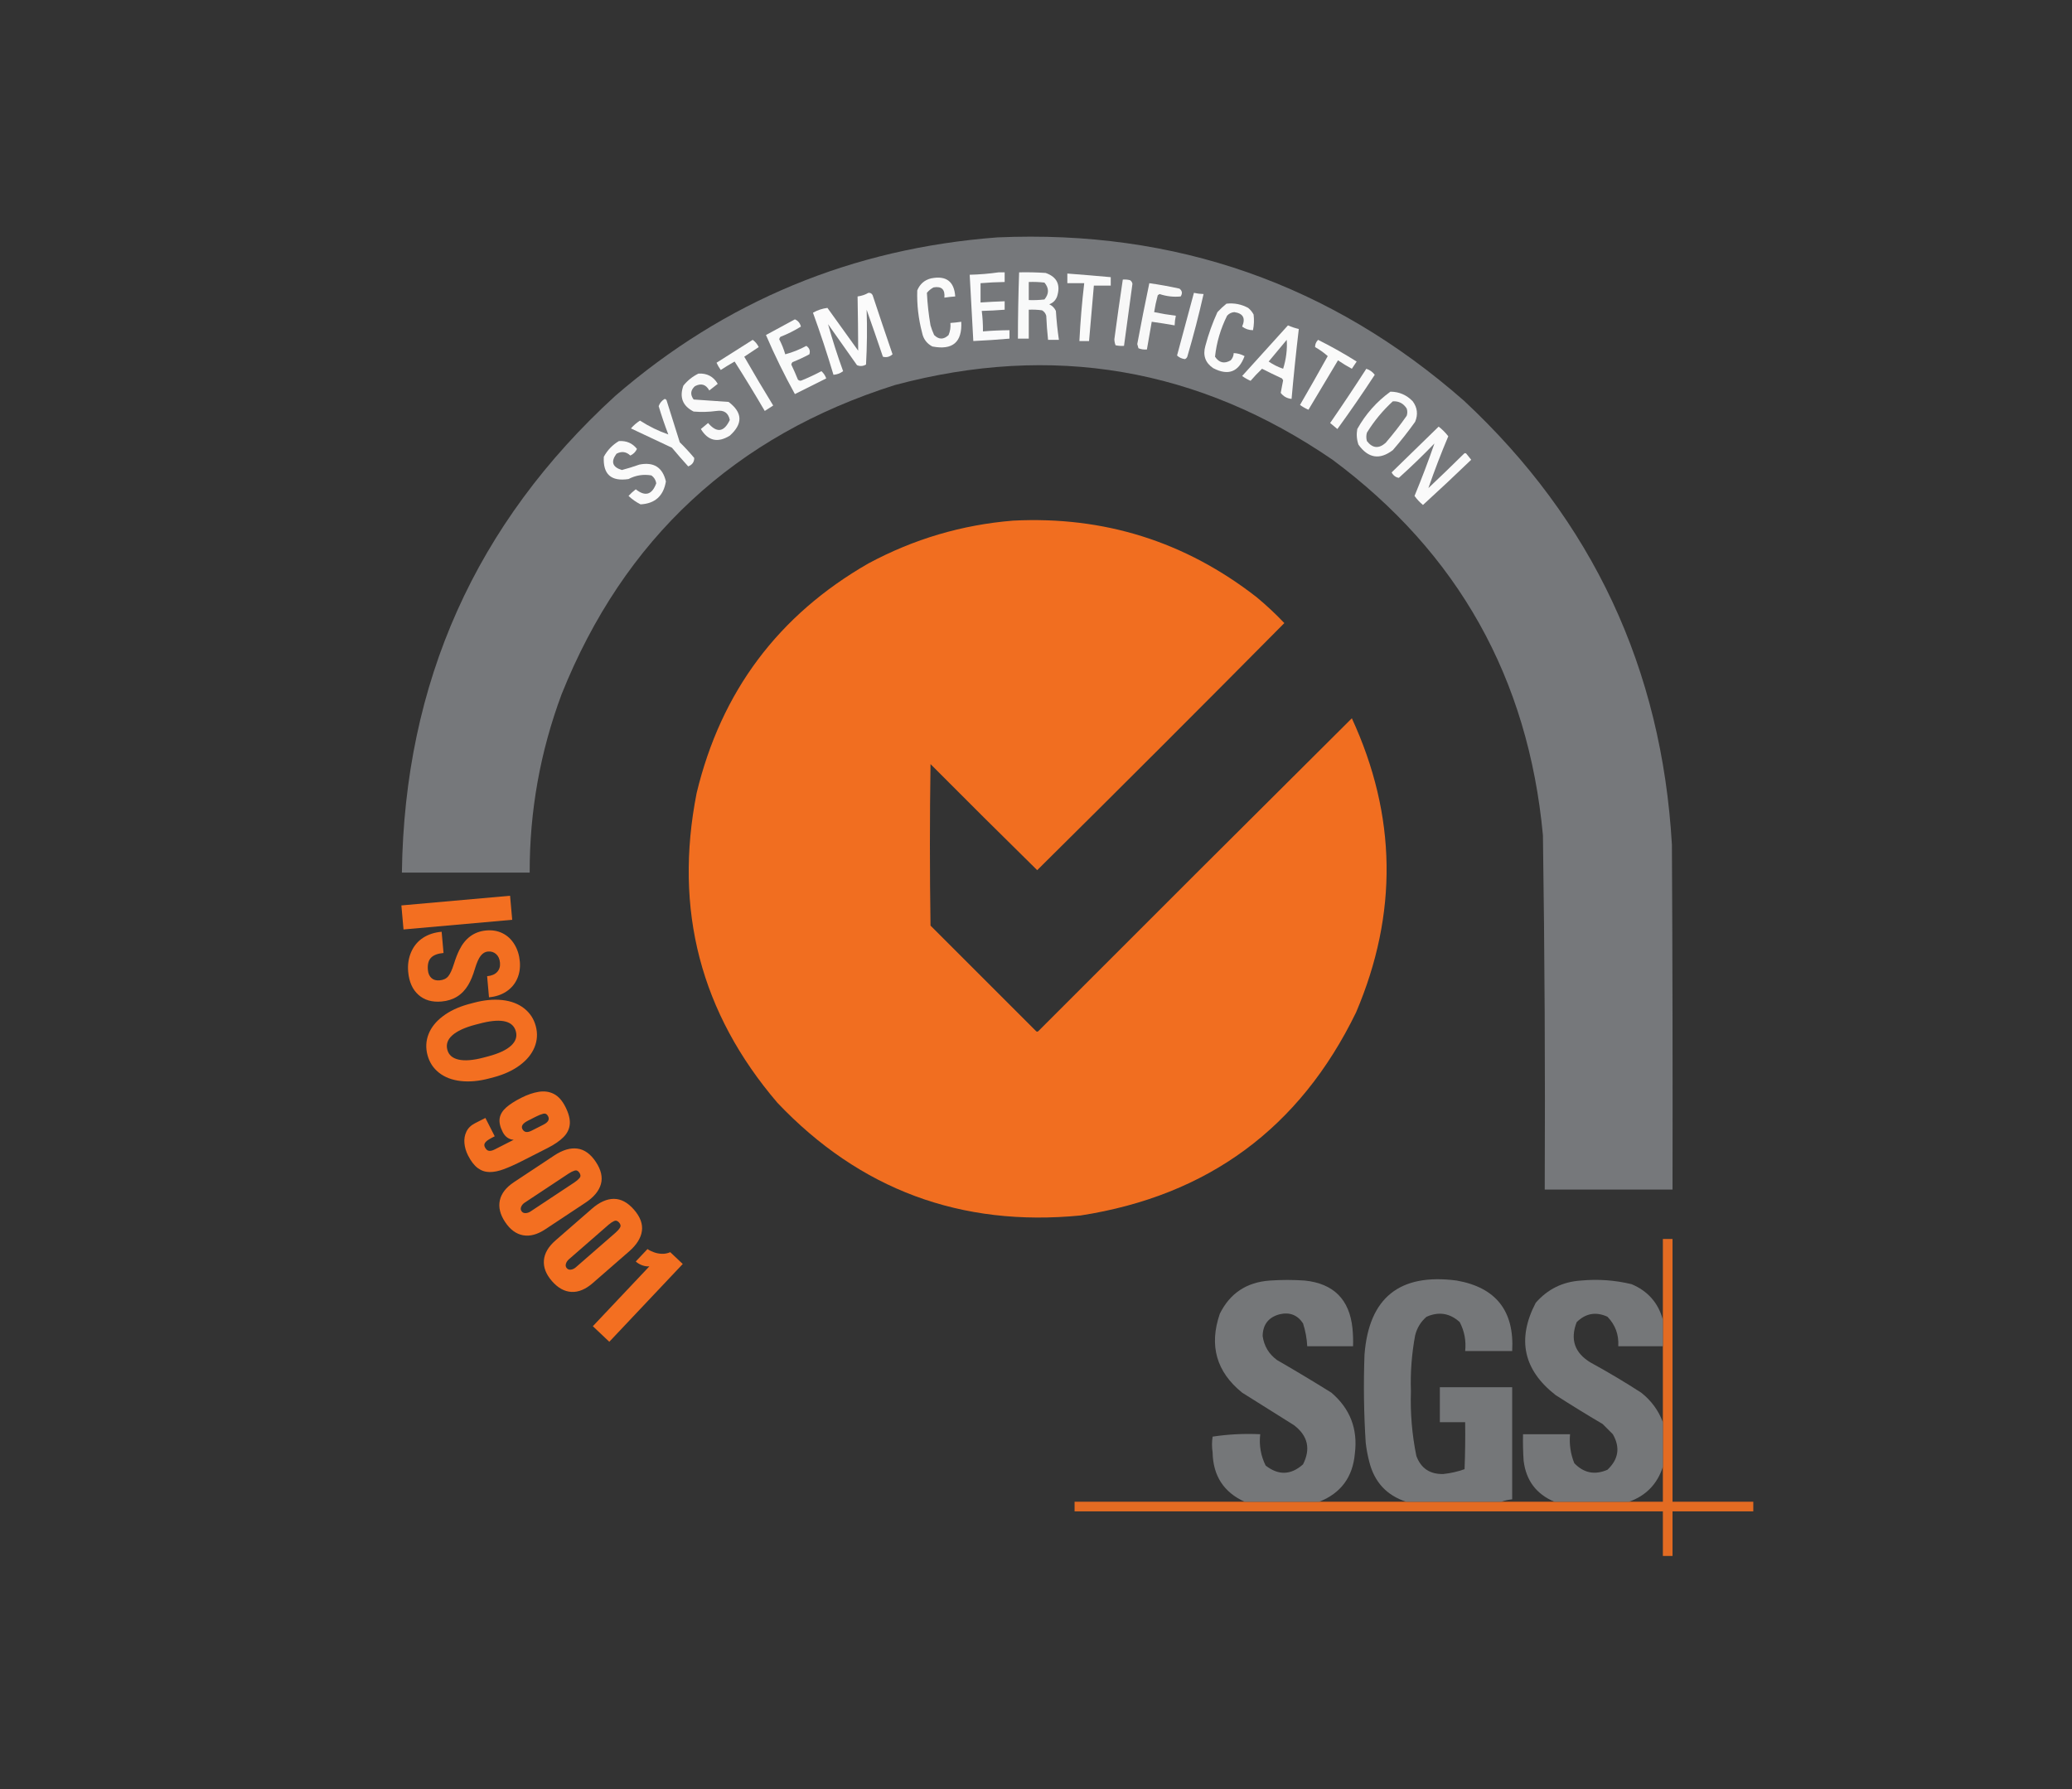 <?xml version="1.0" encoding="UTF-8" standalone="no"?>
<!DOCTYPE svg PUBLIC "-//W3C//DTD SVG 1.1//EN" "http://www.w3.org/Graphics/SVG/1.1/DTD/svg11.dtd">
<svg width="100%" height="100%" viewBox="0 0 220 190" version="1.1" xmlns="http://www.w3.org/2000/svg" xmlns:xlink="http://www.w3.org/1999/xlink" xml:space="preserve" xmlns:serif="http://www.serif.com/" style="fill-rule:evenodd;clip-rule:evenodd;stroke-linejoin:round;stroke-miterlimit:2;">
    <rect x="0" y="0" width="220" height="190" fill="#333333" stroke="none"/>
    <g transform="matrix(0.128,0,0,0.128,38,19.387)">
        <path d="M543.5,280.5C618.942,276.68 686.275,297.847 745.5,344C753.589,350.712 761.256,357.879 768.5,365.5C700.5,434.167 632.167,502.5 563.5,570.5C533.847,541.347 504.347,512.014 475,482.5C474.333,527.167 474.333,571.833 475,616.5C504.167,645.667 533.333,674.833 562.5,704C563.167,704.667 563.833,704.667 564.5,704C651.014,617.32 737.68,530.82 824.5,444.5C861.742,525.243 862.909,606.576 828,688.5C781.37,784.431 705.204,840.598 599.5,857C500.193,866.684 416.36,835.518 348,763.5C284.276,688.949 261.943,603.282 281,506.5C301.274,422.378 348.774,358.878 423.5,316C461.148,295.76 501.148,283.927 543.5,280.5Z" style="fill:rgb(243,111,33);fill-opacity:0.99;"/>
        <path d="M530.5,45.5C678.175,38.994 807.175,84.161 917.5,181C1024.1,280.396 1081.6,403.229 1090,549.5C1090.5,644.833 1090.67,740.166 1090.5,835.5L984.5,835.5C984.951,737.489 984.451,639.489 983,541.5C970.833,411.28 912.666,307.447 808.5,230C697.225,153.731 576.225,133.064 445.5,168C312.917,209.916 220.75,295.416 169,424.5C151.223,472.221 142.389,521.554 142.5,572.5L36.5,572.5C38.655,414.741 97.655,282.907 213.5,177C304.427,98.393 410.093,54.559 530.5,45.5Z" style="fill:rgb(118,120,123);"/>
        <path d="M216.5,214.5C222.753,214.075 227.753,216.241 231.5,221C230.333,223.5 228.5,225.333 226,226.5C222.566,223.234 218.733,222.734 214.5,225C209.625,231.627 211.125,236.127 219,238.5C223.892,237.203 228.725,235.703 233.5,234C245.454,231.634 252.788,236.301 255.5,248C253.477,260.031 246.477,266.364 234.5,267C230.817,265.159 227.484,262.826 224.5,260C226.35,257.982 228.35,256.149 230.5,254.5C238.354,260.754 244.02,259.087 247.5,249.5C247.06,246.786 245.726,244.62 243.5,243C236.821,241.849 230.488,242.849 224.5,246C210.01,248.173 203.177,242.007 204,227.5C207.025,221.977 211.191,217.644 216.5,214.5Z" style="fill:rgb(250,250,250);"/>
        <path d="M896.5,202.5C899.404,204.737 902.07,207.403 904.5,210.5C898.474,224.761 892.974,239.094 888,253.5C897.929,244.115 907.763,234.615 917.5,225C918.167,224.333 918.833,224.333 919.5,225C920.833,226.667 922.167,228.333 923.5,230C910.317,242.683 896.984,255.183 883.5,267.5C880.82,265.294 878.487,262.794 876.5,260C882.486,245.555 887.986,231.055 893,216.5C883.47,226.364 873.637,235.864 863.5,245C860.899,244.599 858.899,243.099 857.5,240.5C870.521,227.812 883.521,215.145 896.5,202.5Z" style="fill:rgb(250,250,250);"/>
        <path d="M254.5,179.5C255.117,179.611 255.617,179.944 256,180.5C259.667,192.167 263.333,203.833 267,215.5C271.233,219.643 275.233,223.977 279,228.5C279.026,231.84 277.36,234.173 274,235.5C269.382,230.427 264.882,225.26 260.5,220C249.167,214.667 237.833,209.333 226.5,204C228.705,201.46 231.205,199.293 234,197.5C241.471,202.32 249.305,206.153 257.5,209C254.541,201.289 251.874,193.456 249.5,185.5C250.465,182.872 252.132,180.872 254.5,179.5Z" style="fill:rgb(249,250,250);"/>
        <path d="M856.5,173.5C863.795,173.564 869.961,176.231 875,181.5C878.861,186.724 879.528,192.391 877,198.5C871.215,206.621 865.048,214.454 858.5,222C847.618,230.282 838.118,228.782 830,217.5C828.543,213.259 828.209,208.926 829,204.5C835.948,192.06 845.115,181.727 856.5,173.5Z" style="fill:rgb(250,250,250);"/>
        <path d="M858.5,181.5C863.476,181.238 867.309,183.238 870,187.5C870.667,189.5 870.667,191.5 870,193.5C864.549,201.286 858.715,208.786 852.5,216C846.811,220.996 841.644,220.496 837,214.5C836.333,212.167 836.333,209.833 837,207.5C843.003,197.801 850.169,189.135 858.5,181.5Z" style="fill:rgb(120,122,124);"/>
        <path d="M282.5,158.5C289.584,158.093 294.917,160.926 298.5,167C296.167,168.833 293.833,170.667 291.5,172.5C288.67,167.415 284.67,166.248 279.5,169C275.895,172.315 275.561,175.982 278.5,180C288.132,180.725 297.798,181.392 307.5,182C319.161,190.806 319.494,200.14 308.5,210C298.473,216.18 290.473,214.347 284.5,204.5C286.46,202.844 288.46,201.177 290.5,199.5C297.723,207.957 303.723,207.124 308.5,197C307.304,191.058 303.637,188.558 297.5,189.5C291.177,190.359 284.843,190.525 278.5,190C269.397,185.365 266.564,178.199 270,168.5C273.44,164.223 277.607,160.89 282.5,158.5Z" style="fill:rgb(249,249,249);"/>
        <path d="M836.5,154.5C839.34,155.423 841.674,157.09 843.5,159.5C833.524,174.798 823.191,189.798 812.5,204.5C810.46,202.823 808.46,201.156 806.5,199.5C816.769,184.615 826.769,169.615 836.5,154.5Z" style="fill:rgb(250,250,250);"/>
        <path d="M327.5,130.5C329.605,131.987 331.272,133.987 332.5,136.5C328.5,139.167 324.5,141.833 320.5,144.5C328.301,158.13 336.301,171.63 344.5,185C342.167,186.5 339.833,188 337.5,189.5C329.403,175.631 321.07,161.964 312.5,148.5C308.583,150.708 304.75,153.041 301,155.5C299.634,153.63 298.467,151.63 297.5,149.5C307.528,143.156 317.528,136.823 327.5,130.5Z" style="fill:rgb(249,250,250);"/>
        <path d="M796.5,130.5C807.436,135.969 818.103,141.969 828.5,148.5C827.167,150.5 825.833,152.5 824.5,154.5C820.535,152.365 816.702,150.032 813,147.5C804.833,161.167 796.667,174.833 788.5,188.5C786.004,187.42 783.67,186.086 781.5,184.5C789.3,171.065 796.967,157.565 804.5,144C801.295,141.142 797.795,138.642 794,136.5C793.972,134.213 794.805,132.213 796.5,130.5Z" style="fill:rgb(250,250,250);"/>
        <path d="M771.5,118.5C774.406,119.787 777.406,120.787 780.5,121.5C778.218,140.805 776.218,160.138 774.5,179.5C770.719,179.113 767.719,177.446 765.5,174.5C766.121,170.987 766.787,167.487 767.5,164C767.167,163.5 766.833,163 766.5,162.5C760.939,159.926 755.439,157.259 750,154.5C746.623,157.708 743.456,161.042 740.5,164.5C738.004,163.42 735.67,162.086 733.5,160.5C746.174,146.468 758.841,132.468 771.5,118.5Z" style="fill:rgb(250,250,250);"/>
        <path d="M770.5,130.5C771.002,138.485 770.002,146.485 767.5,154.5C763.221,153.027 759.221,151.027 755.5,148.5C760.523,142.481 765.523,136.481 770.5,130.5Z" style="fill:rgb(121,122,125);"/>
        <path d="M362.5,113.5C365.068,114.574 366.735,116.574 367.5,119.5C362.112,122.861 356.446,125.694 350.5,128C349.978,128.561 349.645,129.228 349.5,130C351.601,134.03 353.268,138.196 354.5,142.5C360.583,140.878 366.416,138.545 372,135.5C374.603,137.343 375.437,139.677 374.5,142.5C369.953,144.94 365.287,147.107 360.5,149C359.978,149.561 359.645,150.228 359.5,151C361.471,155.108 363.304,159.275 365,163.5C366.049,164.517 367.216,164.684 368.5,164C373.954,161.773 379.287,159.273 384.5,156.5C386.316,158.118 387.649,160.118 388.5,162.5C379.864,166.818 371.198,171.151 362.5,175.5C353.733,159.631 345.733,143.298 338.5,126.5C346.495,122.169 354.495,117.835 362.5,113.5Z" style="fill:rgb(249,250,250);"/>
        <path d="M720.5,100.5C726.892,99.791 732.892,100.957 738.5,104C740.378,105.543 741.878,107.376 743,109.5C743.534,113.859 743.368,118.192 742.5,122.5C739.15,122.494 736.15,121.494 733.5,119.5C736.493,112.532 734.326,108.532 727,107.5C724.594,107.703 722.594,108.703 721,110.5C715.613,121.317 712.28,132.65 711,144.5C714.403,149.58 718.736,150.58 724,147.5C725.559,145.783 726.392,143.783 726.5,141.5C729.688,141.618 732.688,142.451 735.5,144C730.662,157.169 721.996,160.503 709.5,154C702.915,149.532 700.748,143.365 703,135.5C705.542,125.874 708.875,116.541 713,107.5C715.396,104.933 717.896,102.6 720.5,100.5Z" style="fill:rgb(250,250,250);"/>
        <path d="M423.5,91.5C425.124,91.36 426.29,92.027 427,93.5C432.401,109.87 437.901,126.204 443.5,142.5C441.071,144.653 438.404,145.319 435.5,144.5C431.099,131.463 426.599,118.463 422,105.5C422.516,120.731 422.349,135.898 421.5,151C418.998,152.432 416.498,152.598 414,151.5C406,140.167 398,128.833 390,117.5C393.63,130.561 397.797,143.561 402.5,156.5C400.142,158.287 397.475,159.287 394.5,159.5C389.334,142.168 383.667,125.001 377.5,108C381.294,105.846 385.294,104.513 389.5,104C398,115.833 406.5,127.667 415,139.5C414.945,124.508 414.778,109.508 414.5,94.5C417.785,94.072 420.785,93.072 423.5,91.5Z" style="fill:rgb(251,251,251);"/>
        <path d="M693.5,91.5C696.127,92.092 698.794,92.425 701.5,92.5C697.573,109.961 693.073,127.294 688,144.5C687.612,145.428 686.945,146.095 686,146.5C683.423,146.165 681.256,145.165 679.5,143.5C684.177,126.122 688.844,108.788 693.5,91.5Z" style="fill:rgb(248,248,249);"/>
        <path d="M656.5,83.5C664.879,84.675 673.212,86.175 681.5,88C683.806,89.793 684.139,91.96 682.5,94.5C676.607,95.095 670.774,94.428 665,92.5C664.5,92.833 664,93.167 663.5,93.5C662.244,98.114 661.244,102.781 660.5,107.5C666.455,108.758 672.455,109.758 678.5,110.5C677.908,113.127 677.575,115.794 677.5,118.5C671.187,117.371 664.854,116.371 658.5,115.5C657.167,123.167 655.833,130.833 654.5,138.5C652.08,138.708 649.747,138.374 647.5,137.5C647.167,136.333 646.833,135.167 646.5,134C649.644,117.115 652.977,100.282 656.5,83.5Z" style="fill:rgb(248,248,248);"/>
        <path d="M634.5,80.5C636.527,80.338 638.527,80.504 640.5,81C641.578,81.674 642.245,82.674 642.5,84C640.13,101.167 637.796,118.333 635.5,135.5C633.143,135.663 630.81,135.497 628.5,135C627.878,133.431 627.544,131.764 627.5,130C629.695,113.467 632.028,96.967 634.5,80.5Z" style="fill:rgb(247,247,247);"/>
        <path d="M475.5,79.5C487.991,77.011 494.658,82.011 495.5,94.5C492.482,94.704 489.482,95.037 486.5,95.5C487.172,88.671 484.172,85.837 477.5,87C475.376,88.122 473.543,89.622 472,91.5C472.444,100.515 473.444,109.515 475,118.5C475.803,121.244 476.803,123.911 478,126.5C481.925,130.41 485.925,130.41 490,126.5C491.316,123.312 491.816,119.978 491.5,116.5C494.518,116.296 497.518,115.963 500.5,115.5C501.373,132.45 493.373,139.283 476.5,136C471.851,133.545 469.017,129.712 468,124.5C464.964,113 463.631,101.333 464,89.5C466.194,84.171 470.027,80.838 475.5,79.5Z" style="fill:rgb(250,250,250);"/>
        <path d="M588.5,75.5C600.508,76.405 612.508,77.405 624.5,78.5L624.5,85.5L610.5,85.5C609.167,100.833 607.833,116.167 606.5,131.5L598.5,131.5C599.292,115.451 600.626,99.451 602.5,83.5L588.5,83.5L588.5,75.5Z" style="fill:rgb(250,250,250);"/>
        <path d="M548.5,74.5C555.841,74.334 563.174,74.5 570.5,75C579.889,78.28 583.056,84.78 580,94.5C578.833,97.667 576.667,99.833 573.5,101C576,102.167 577.833,104 579,106.5C579.505,114.549 580.339,122.549 581.5,130.5L572.5,130.5C571.786,123.867 571.286,117.2 571,110.5C570.426,108.508 569.259,107.008 567.5,106C563.848,105.501 560.182,105.335 556.5,105.5L556.5,129.5L547.5,129.5C547.519,111.16 547.852,92.826 548.5,74.5Z" style="fill:rgb(248,249,249);"/>
        <path d="M556.5,82.5C560.846,82.334 565.179,82.501 569.5,83C573.399,87.634 573.399,92.3 569.5,97C565.179,97.499 560.846,97.666 556.5,97.5L556.5,82.5Z" style="fill:rgb(120,121,124);"/>
        <path d="M531.5,74.5L536.5,74.5L536.5,82.5C529.82,82.612 523.153,82.946 516.5,83.5L516.5,99.5C523.159,99.046 529.826,98.713 536.5,98.5L536.5,105.5C530.178,106.014 523.845,106.347 517.5,106.5C518.22,112.138 518.553,117.804 518.5,123.5C525.817,122.882 533.151,122.549 540.5,122.5L540.5,129.5C530.521,130.362 520.521,131.028 510.5,131.5C509.547,113.164 508.547,94.831 507.5,76.5C515.686,76.298 523.686,75.631 531.5,74.5Z" style="fill:rgb(250,250,251);"/>
        <path d="M594.5,1094.5L1082.5,1094.5L1082.5,876.5L1090.5,876.5L1090.5,1094.5L1157.5,1094.5L1157.5,1102.5L1090.5,1102.5L1090.5,1139.5L1082.5,1139.5L1082.5,1102.5L594.5,1102.5L594.5,1094.5Z" style="fill:rgb(242,112,33);fill-opacity:0.92;"/>
        <path d="M1082.5,943.5L1082.5,965.5L1045.5,965.5C1046.07,955.917 1043.07,947.75 1036.5,941C1026.96,936.655 1018.46,938.155 1011,945.5C1005.45,959.844 1009.28,971.011 1022.5,979C1036.83,986.83 1050.83,995.163 1064.5,1004C1072.85,1010.58 1078.85,1018.75 1082.5,1028.5L1082.5,1065.5C1077.93,1079.74 1068.59,1089.41 1054.5,1094.5L992.5,1094.5C977.484,1088.17 968.984,1076.83 967,1060.5C966.5,1053.17 966.334,1045.84 966.5,1038.5L1005.5,1038.5C1004.75,1046.81 1005.92,1054.81 1009,1062.5C1016.83,1070.71 1025.99,1072.54 1036.5,1068C1045.76,1059.3 1047.26,1049.47 1041,1038.5C1038.17,1035.67 1035.33,1032.83 1032.5,1030C1019.33,1022.25 1006.33,1014.25 993.5,1006C966.798,985.164 961.298,959.664 977,929.5C986.868,918.15 999.368,911.983 1014.5,911C1028.69,909.673 1042.69,910.673 1056.5,914C1069.98,919.646 1078.65,929.479 1082.5,943.5Z" style="fill:rgb(118,120,122);fill-opacity:0.99;"/>
        <path d="M948.5,1094.5L869.5,1094.5C853.376,1089.2 843.209,1078.2 839,1061.5C837.615,1056.24 836.615,1050.91 836,1045.5C834.44,1021.19 834.106,996.858 835,972.5C838.615,925.247 864.115,904.747 911.5,911C944.06,916.746 959.393,936.246 957.5,969.5L918.5,969.5C919.402,961.027 917.902,953.027 914,945.5C905.881,938.055 896.714,936.555 886.5,941C881.683,945.151 878.517,950.318 877,956.5C874.135,971.862 872.968,987.362 873.5,1003C872.912,1021.03 874.412,1038.86 878,1056.5C881.825,1066.84 889.325,1071.84 900.5,1071.5C906.521,1070.86 912.354,1069.52 918,1067.5C918.5,1054.5 918.667,1041.5 918.5,1028.5L897.5,1028.5L897.5,999.5L957.5,999.5L957.5,1092.5C954.311,1092.86 951.311,1093.53 948.5,1094.5Z" style="fill:rgb(118,120,122);fill-opacity:0.99;"/>
        <path d="M797.5,1094.5L735.5,1094.5C718.185,1086.58 709.352,1072.92 709,1053.5C708.333,1049.17 708.333,1044.83 709,1040.5C721.919,1038.53 735.086,1037.86 748.5,1038.5C747.442,1047.67 748.942,1056.33 753,1064.5C763.637,1072.79 773.971,1072.46 784,1063.5C790.523,1050.61 788.023,1039.77 776.5,1031C762.167,1022 747.833,1013 733.5,1004C712.091,986.689 705.924,964.855 715,938.5C723.415,921.519 737.248,912.352 756.5,911C766.167,910.333 775.833,910.333 785.5,911C809.35,913.517 822.517,926.683 825,950.5C825.499,955.489 825.666,960.489 825.5,965.5L787.5,965.5C787.168,959.007 786.001,952.673 784,946.5C779.351,939.501 772.851,937.001 764.5,939C755.366,941.473 750.699,947.473 750.5,957C751.677,965.352 755.677,972.018 762.5,977C777.666,985.748 792.666,994.748 807.5,1004C823.049,1017.28 829.549,1034.11 827,1054.5C825.28,1074.02 815.447,1087.36 797.5,1094.5Z" style="fill:rgb(118,120,122);fill-opacity:0.99;"/>
        <g id="_9001" serif:id="9001" transform="matrix(8.328,0,0,8.328,-319.078,-198.965)">
            <g transform="matrix(0.113,1.269,-1.269,0.113,223.541,36.159)">
                <rect x="34.12" y="137.057" width="1.887" height="8.531" style="fill:rgb(243,111,33);fill-rule:nonzero;"/>
            </g>
            <g transform="matrix(0.099,1.114,-1.269,0.113,224.558,44.803)">
                <path d="M38.039,143.321C38.039,143.02 37.941,142.786 37.746,142.618C37.55,142.45 37.206,142.276 36.713,142.097C36.221,141.917 35.818,141.743 35.506,141.575C34.489,141.032 33.98,140.286 33.98,139.337C33.98,138.864 34.107,138.447 34.36,138.086C34.614,137.724 34.972,137.443 35.436,137.242C35.899,137.041 36.42,136.94 36.999,136.94C37.563,136.94 38.069,137.05 38.516,137.268C38.964,137.487 39.312,137.799 39.56,138.203C39.808,138.607 39.932,139.069 39.932,139.589L38.045,139.589C38.045,139.241 37.947,138.972 37.751,138.78C37.555,138.589 37.29,138.493 36.956,138.493C36.618,138.493 36.351,138.574 36.155,138.736C35.96,138.898 35.862,139.104 35.862,139.354C35.862,139.573 35.969,139.771 36.185,139.949C36.401,140.127 36.78,140.31 37.322,140.5C37.865,140.689 38.311,140.893 38.659,141.112C39.507,141.643 39.932,142.376 39.932,143.309C39.932,144.056 39.673,144.641 39.155,145.067C38.638,145.493 37.928,145.706 37.026,145.706C36.39,145.706 35.814,145.582 35.298,145.334C34.783,145.086 34.394,144.746 34.134,144.314C33.873,143.883 33.743,143.386 33.743,142.823L35.641,142.823C35.641,143.28 35.749,143.617 35.967,143.834C36.184,144.051 36.537,144.159 37.026,144.159C37.339,144.159 37.586,144.086 37.767,143.939C37.949,143.793 38.039,143.587 38.039,143.321Z" style="fill:rgb(243,111,33);fill-rule:nonzero;"/>
            </g>
            <g transform="matrix(0.287,1.081,-1.231,0.327,213.93,22.942)">
                <path d="M40.638,141.499C40.638,142.331 40.496,143.067 40.212,143.708C39.928,144.348 39.525,144.842 39.002,145.187C38.479,145.533 37.883,145.706 37.215,145.706C36.546,145.706 35.953,145.539 35.436,145.205C34.918,144.871 34.515,144.393 34.226,143.772C33.936,143.151 33.784,142.438 33.77,141.634L33.77,141.153C33.77,140.317 33.911,139.58 34.193,138.941C34.475,138.303 34.88,137.809 35.406,137.462C35.933,137.114 36.532,136.94 37.204,136.94C37.869,136.94 38.462,137.112 38.983,137.456C39.504,137.8 39.909,138.289 40.198,138.924C40.488,139.558 40.634,140.286 40.638,141.106L40.638,141.499ZM38.713,141.141C38.713,140.294 38.583,139.65 38.322,139.211C38.062,138.771 37.689,138.552 37.204,138.552C36.255,138.552 35.754,139.325 35.7,140.872L35.694,141.499C35.694,142.335 35.822,142.977 36.077,143.427C36.332,143.876 36.712,144.1 37.215,144.1C37.693,144.1 38.061,143.88 38.32,143.438C38.578,142.997 38.71,142.362 38.713,141.534L38.713,141.141Z" style="fill:rgb(243,111,33);fill-rule:nonzero;"/>
            </g>
            <g transform="matrix(0.501,0.756,-0.861,0.57,159.983,16.605)">
                <path d="M36.774,145.682C35.782,145.682 35.016,145.438 34.475,144.95C33.935,144.462 33.665,143.759 33.665,142.841L33.665,138.188C33.665,137.22 33.922,136.476 34.435,135.959C34.949,135.441 35.728,135.182 36.774,135.182C37.823,135.182 38.604,135.441 39.115,135.959C39.626,136.476 39.882,137.22 39.882,138.188L39.882,142.841C39.882,143.759 39.613,144.462 39.075,144.95C38.537,145.438 37.77,145.682 36.774,145.682ZM36.774,143.784C36.956,143.784 37.098,143.712 37.2,143.567C37.303,143.423 37.354,143.261 37.354,143.081L37.354,137.989C37.354,137.747 37.324,137.535 37.264,137.353C37.204,137.172 37.04,137.081 36.774,137.081C36.507,137.081 36.343,137.172 36.283,137.353C36.223,137.535 36.193,137.747 36.193,137.989L36.193,143.081C36.193,143.261 36.245,143.423 36.35,143.567C36.454,143.712 36.596,143.784 36.774,143.784Z" style="fill:rgb(243,111,33);fill-rule:nonzero;"/>
            </g>
            <g transform="matrix(0.596,0.684,-0.778,0.678,149.066,9.409)">
                <path d="M36.774,145.682C35.782,145.682 35.016,145.438 34.475,144.95C33.935,144.462 33.665,143.759 33.665,142.841L33.665,138.188C33.665,137.22 33.922,136.476 34.435,135.959C34.949,135.441 35.728,135.182 36.774,135.182C37.823,135.182 38.604,135.441 39.115,135.959C39.626,136.476 39.882,137.22 39.882,138.188L39.882,142.841C39.882,143.759 39.613,144.462 39.075,144.95C38.537,145.438 37.77,145.682 36.774,145.682ZM36.774,143.784C36.956,143.784 37.098,143.712 37.2,143.567C37.303,143.423 37.354,143.261 37.354,143.081L37.354,137.989C37.354,137.747 37.324,137.535 37.264,137.353C37.204,137.172 37.04,137.081 36.774,137.081C36.507,137.081 36.343,137.172 36.283,137.353C36.223,137.535 36.193,137.747 36.193,137.989L36.193,143.081C36.193,143.261 36.245,143.423 36.35,143.567C36.454,143.712 36.596,143.784 36.774,143.784Z" style="fill:rgb(243,111,33);fill-rule:nonzero;"/>
            </g>
            <g transform="matrix(0.411,0.808,-0.92,0.468,168.207,22.941)">
                <path d="M36.754,145.682C36.26,145.682 35.8,145.607 35.373,145.457C34.946,145.307 34.601,145.081 34.339,144.78C34.076,144.479 33.945,144.106 33.945,143.661L33.945,142.548L36.207,142.548L36.207,142.759C36.207,142.931 36.217,143.102 36.237,143.274C36.257,143.446 36.308,143.589 36.39,143.702C36.472,143.815 36.607,143.872 36.794,143.872C37.056,143.872 37.238,143.808 37.341,143.682C37.443,143.555 37.494,143.372 37.494,143.134L37.494,141.065C37.383,141.245 37.216,141.391 36.994,141.505C36.771,141.618 36.5,141.675 36.18,141.675C35.535,141.675 35.037,141.56 34.686,141.332C34.334,141.103 34.092,140.763 33.958,140.309C33.825,139.856 33.758,139.29 33.758,138.61C33.758,137.923 33.854,137.322 34.045,136.808C34.236,136.295 34.555,135.895 35.002,135.61C35.449,135.325 36.055,135.182 36.82,135.182C37.639,135.182 38.277,135.305 38.735,135.549C39.193,135.793 39.516,136.16 39.705,136.65C39.894,137.14 39.989,137.755 39.989,138.493L39.989,141.282C39.989,141.997 39.954,142.628 39.886,143.175C39.817,143.722 39.673,144.181 39.455,144.552C39.237,144.923 38.913,145.204 38.481,145.395C38.05,145.587 37.474,145.682 36.754,145.682ZM36.874,139.852C37.287,139.852 37.494,139.608 37.494,139.12L37.494,137.843C37.494,137.335 37.298,137.081 36.907,137.081C36.631,137.081 36.467,137.183 36.413,137.389C36.36,137.594 36.333,137.856 36.333,138.177L36.333,139.009C36.333,139.571 36.513,139.852 36.874,139.852Z" style="fill:rgb(243,111,33);fill-rule:nonzero;"/>
            </g>
            <g transform="matrix(0.659,0.623,-0.709,0.751,141.861,6.676)">
                <path d="M35.019,145.589L35.019,137.643C34.859,137.811 34.639,137.947 34.359,138.051C34.079,138.154 33.814,138.206 33.565,138.206L33.565,136.559C33.801,136.528 34.054,136.461 34.325,136.357C34.597,136.254 34.849,136.111 35.082,135.93C35.316,135.748 35.495,135.528 35.619,135.27L37.507,135.27L37.507,145.589L35.019,145.589Z" style="fill:rgb(243,111,33);fill-rule:nonzero;"/>
            </g>
        </g>
    </g>
</svg>
